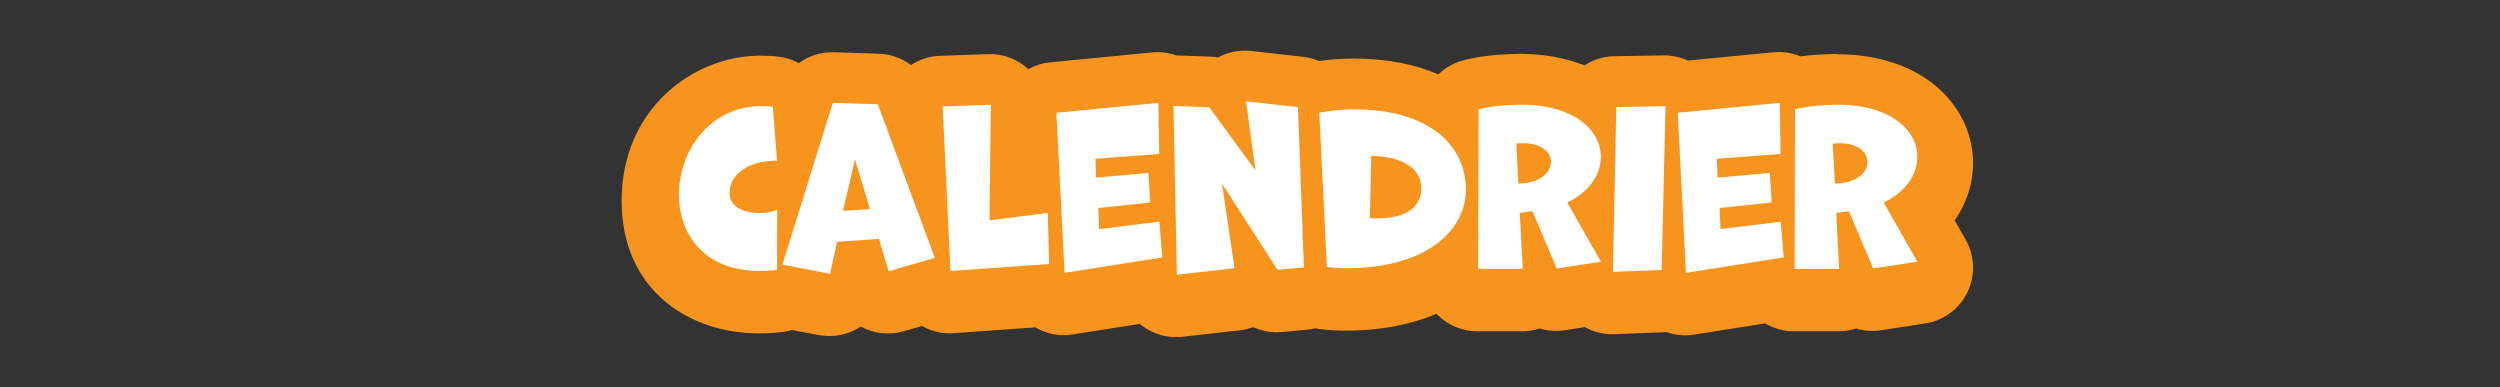 <?xml version="1.0" encoding="UTF-8"?>
<svg id="Calque_1" data-name="Calque 1" xmlns="http://www.w3.org/2000/svg" viewBox="0 0 310 48">
  <rect x="0" y="0" width="310" height="48" fill="#333333" stroke="none"/>
  <defs>
    <style>
      .cls-1 {
        fill: #fff;
      }

      .cls-2 {
        fill: #f7941d;
      }
    </style>
  </defs>
  <path class="cls-2" d="M227.76,6.69c-.5,0-2.43.02-4.51.3-1.05-.43-2.2-.62-3.35-.51l-10.6,1.03c-.94-.43-1.97-.65-3.02-.64l-6.1.1c-1.37.02-2.63.44-3.7,1.14-2.25-.89-4.9-1.43-7.97-1.43-.71,0-4.43.04-7.23.85-1.12.32-2.12.91-2.92,1.69-2.87-1.23-6.35-1.96-10.52-1.96-1.42,0-2.85.1-4.27.31-.61-.26-1.27-.44-1.96-.52l-6.44-.73c-1.44-.16-2.88.12-4.12.8-.32-.06-.65-.09-.98-.1l-4.21-.15c-.95-.34-1.98-.47-3-.37l-12.65,1.23c-.98.1-1.89.39-2.7.84-1.35-1.25-3.15-1.93-4.99-1.86l-5.97.21c-1.29.05-2.53.45-3.59,1.15-1.13-.85-2.5-1.36-3.98-1.41l-5.58-.18c-1.6-.05-3.12.45-4.35,1.35-.77-.42-1.62-.71-2.54-.81-.72-.08-1.46-.12-2.19-.12-8.48,0-17.24,6.72-17.24,17.98s8.56,16.46,17.01,16.46c1.16,0,2.16-.06,3.13-.2.34-.05.67-.12.99-.22l3.32.63c.44.08.88.12,1.32.12,1.41,0,2.75-.43,3.88-1.18,1.56.86,3.46,1.12,5.3.59l2.3-.66c1.04.59,2.23.91,3.44.91.16,0,.33,0,.49-.02l10.12-.72c1.07.63,2.29.97,3.53.97.36,0,.73-.03,1.09-.09l8.33-1.31c1.26,1.06,2.85,1.64,4.49,1.64.26,0,.53-.01.79-.04l7.15-.81c.56-.06,1.11-.19,1.63-.39,1.1.51,2.34.73,3.6.61l3.25-.31c.31-.03.62-.09.92-.16.11.02.22.06.34.08,1.09.15,2.21.22,3.34.22,4.49,0,8.23-.79,11.29-2.09.04.04.07.08.1.11,1.31,1.32,3.1,2.06,4.96,2.06h5.53c.75,0,1.49-.12,2.19-.35.98.3,2.03.38,3.09.22l2.52-.39c1.03.57,2.2.88,3.39.88.09,0,.18,0,.27,0l6.05-.24c.13,0,.26-.02.39-.03.75.27,1.54.41,2.35.41.36,0,.73-.03,1.09-.09l8.82-1.39c1.07.63,2.29.98,3.55.98h5.53c.75,0,1.49-.12,2.19-.35.98.3,2.03.38,3.09.22l5.48-.84c2.28-.35,4.24-1.79,5.24-3.87,1-2.07.92-4.51-.21-6.51l-1.37-2.4c1.47-2.1,2.28-4.54,2.28-7.13,0-6.69-5.8-13.47-16.88-13.47Z"/>
  <g>
    <path class="cls-1" d="M96.36,33.47c-.76.1-1.49.13-2.17.13-6.92,0-10.01-4.61-10.01-9.46,0-5.34,3.75-10.98,10.24-10.98.47,0,.94.03,1.41.08l.52,6.68c-3.82,0-5.89,1.86-5.89,4.01,0,1.78,1.89,2.49,3.67,2.49.84,0,1.65-.16,2.25-.42l-.03,7.47Z"/>
    <path class="cls-1" d="M110.19,33.63l-1.21-4.01-5.19.37-.86,3.96-5.92-1.13,6.26-20.07,5.58.18,7.07,19.05-5.74,1.65ZM106.02,19.77l-1.49,6.37,3.35-.21-1.86-6.16Z"/>
    <path class="cls-1" d="M117.86,33.61l-.97-20.41,5.97-.21-.16,14.33,7.23-.92.16,6.34-12.24.86Z"/>
    <path class="cls-1" d="M132.01,33.84l-1.02-19.86,12.65-1.23.1,6.34-7.91.6.1,2.33,6.47-.58.24,3.67-6.45.68.1,2.62,7.47-.92.37,4.43-12.13,1.91Z"/>
    <path class="cls-1" d="M158.42,33.47l-6.89-10.69,1.55,10.48-7.15.81-.42-20.93,4.43.16,5.74,7.83-1.18-8.57,6.45.73.73,19.86-3.25.31Z"/>
    <path class="cls-1" d="M163.58,13.98c1.36-.26,2.86-.42,4.38-.42,8.93,0,13.81,4.22,13.81,9.98,0,4.87-4.69,9.72-14.83,9.72-.81,0-1.62-.05-2.41-.16l-.94-19.13ZM169.87,27.03c.31.03.63.05.92.05,3.27,0,5.45-1.23,5.45-3.72s-2.38-3.98-6.21-4.03l-.16,7.7Z"/>
    <path class="cls-1" d="M193.03,33.29l-3.01-7.1-1.57.21.37,6.94h-5.53l.05-19.78c1.36-.39,3.69-.58,5.29-.58,6.6,0,9.88,3.2,9.88,6.47,0,2.15-1.39,4.32-4.17,5.66l4.17,7.34-5.48.84ZM188.29,22.76c2.67-.03,4.03-1.36,4.03-2.67,0-1.18-1.13-2.33-3.41-2.33-.29,0-.6,0-.89.05l.26,4.95Z"/>
    <path class="cls-1" d="M200,33.71l.42-20.44,6.1-.1-.47,20.3-6.05.24Z"/>
    <path class="cls-1" d="M209.06,33.84l-1.02-19.86,12.65-1.23.1,6.34-7.91.6.1,2.33,6.47-.58.24,3.67-6.45.68.1,2.62,7.47-.92.37,4.43-12.13,1.91Z"/>
    <path class="cls-1" d="M232.27,33.29l-3.01-7.1-1.57.21.37,6.94h-5.53l.05-19.78c1.36-.39,3.69-.58,5.29-.58,6.6,0,9.88,3.2,9.88,6.47,0,2.15-1.39,4.32-4.17,5.66l4.17,7.34-5.48.84ZM227.53,22.76c2.67-.03,4.03-1.36,4.03-2.67,0-1.18-1.13-2.33-3.41-2.33-.29,0-.6,0-.89.05l.26,4.95Z"/>
  </g>
</svg>